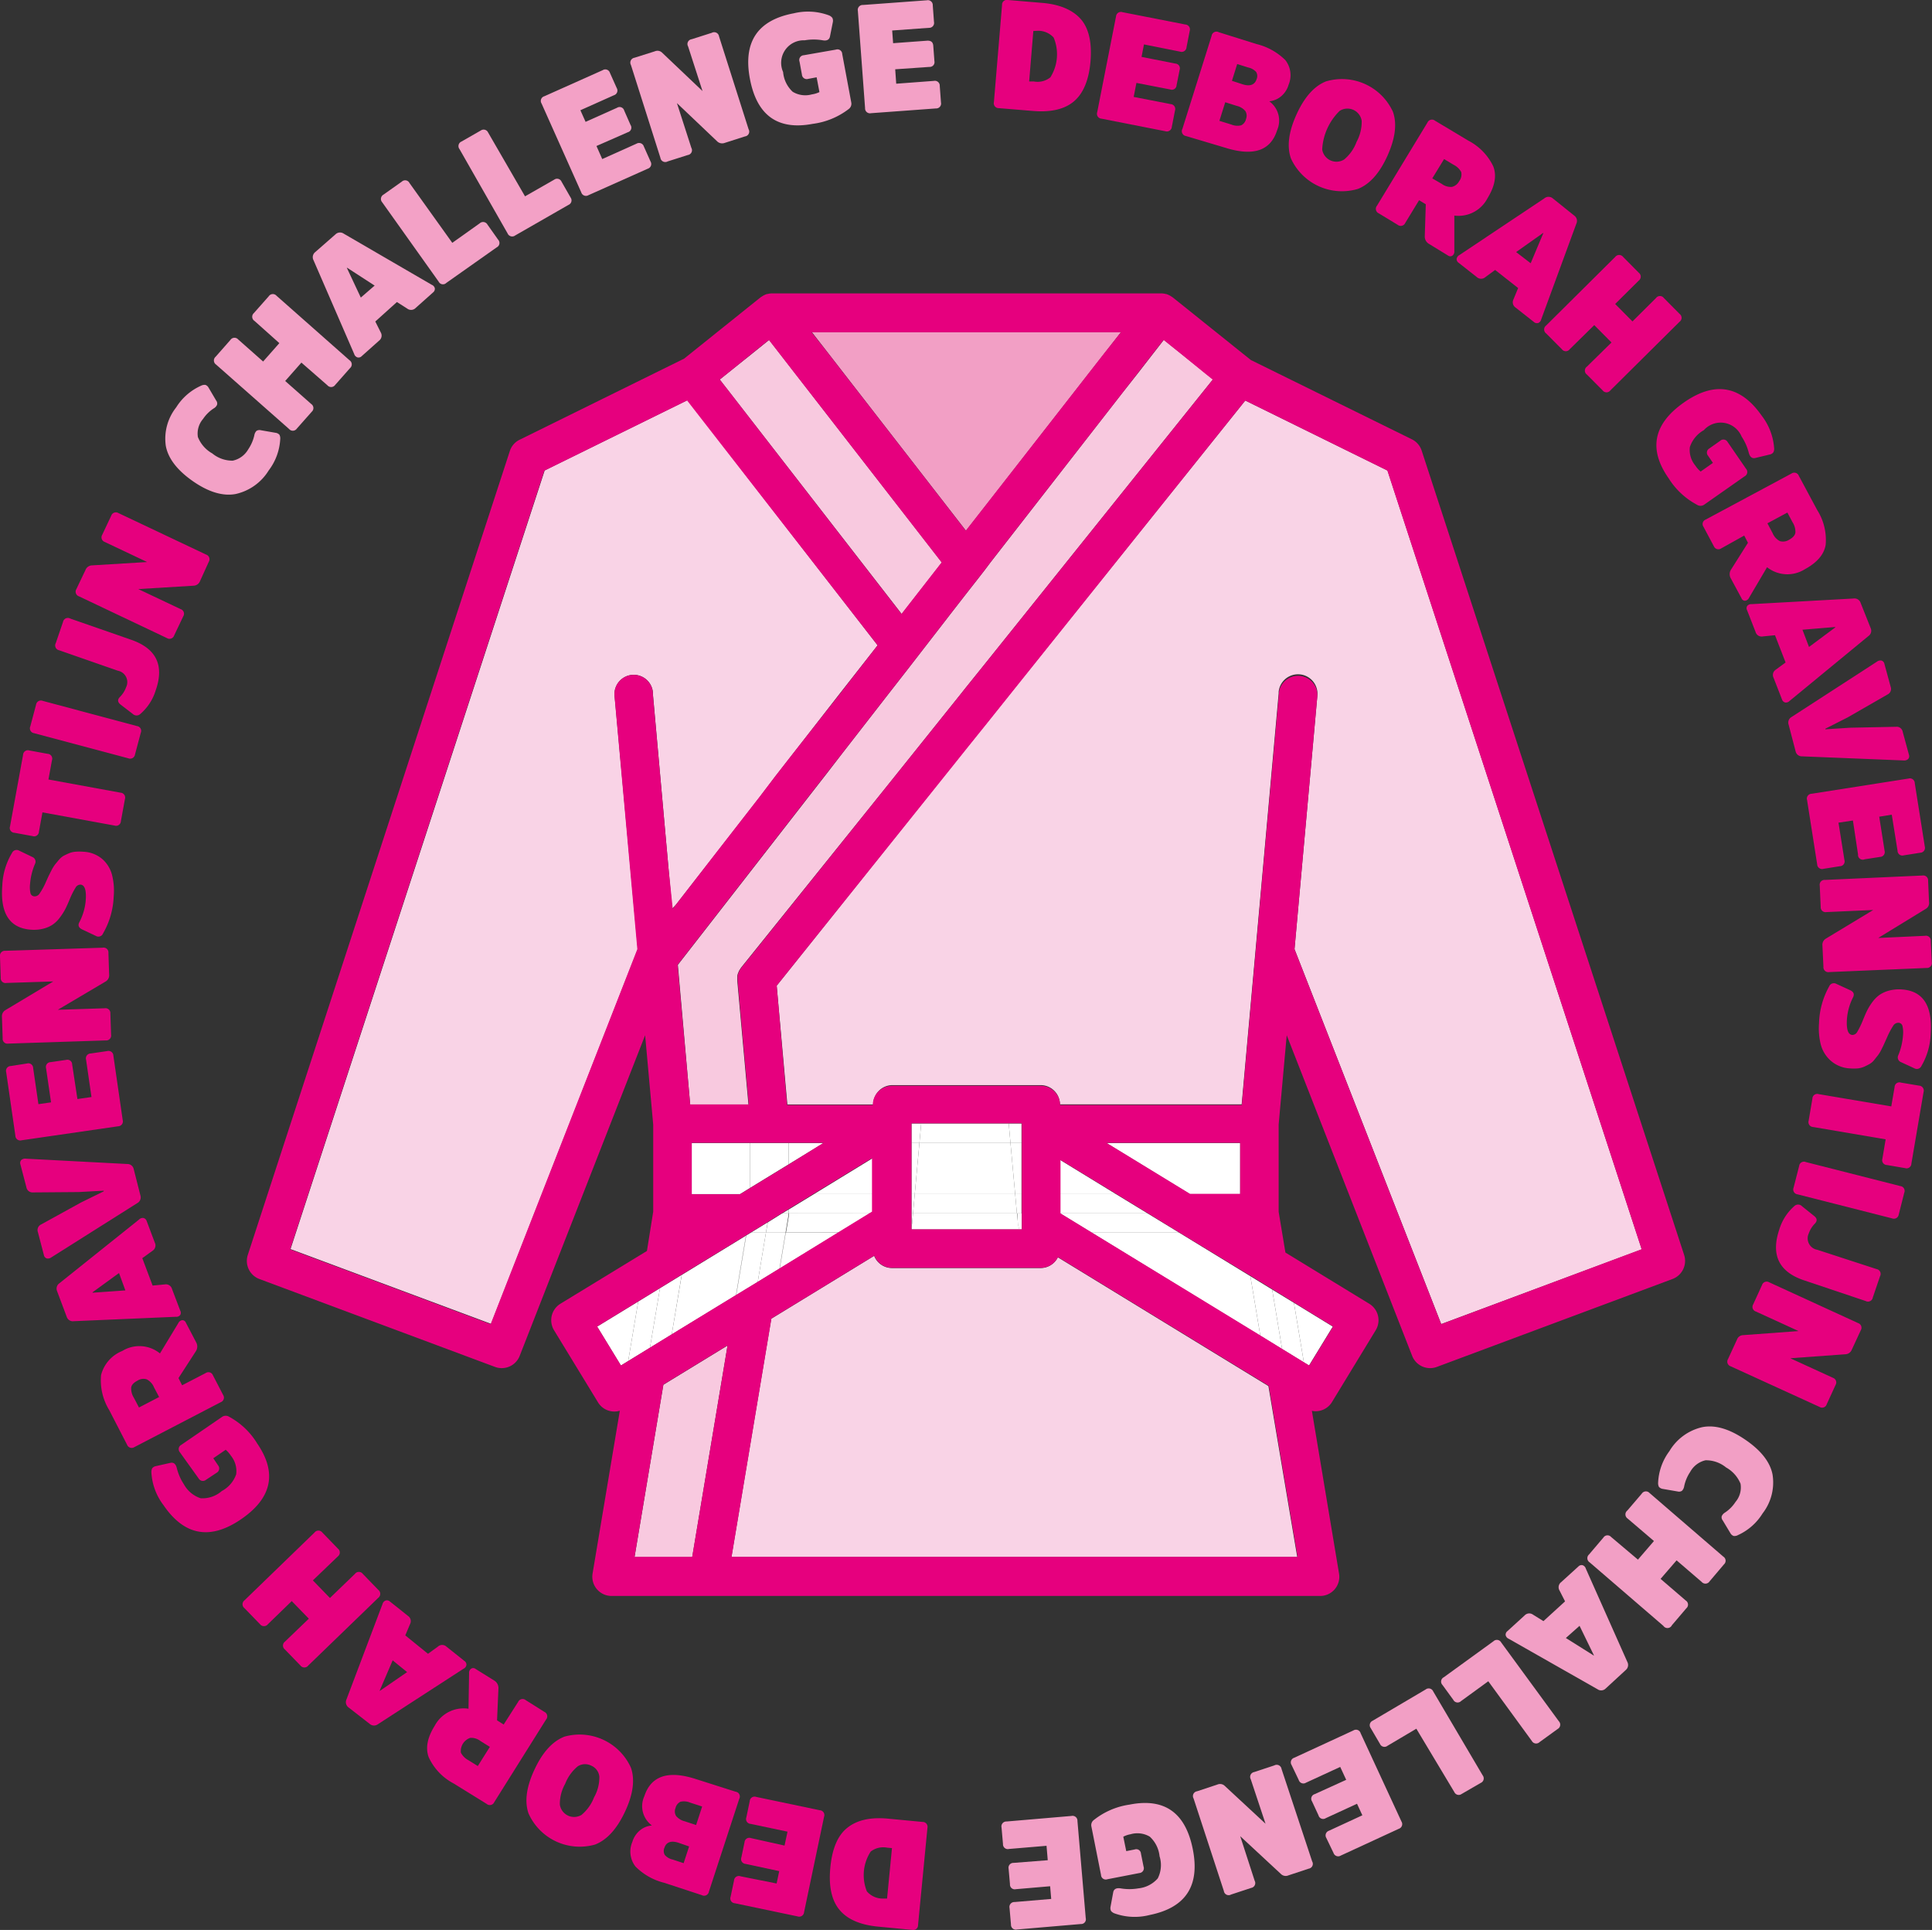 <?xml version="1.0" encoding="UTF-8"?>
<svg xmlns="http://www.w3.org/2000/svg" id="Laag_1" data-name="Laag 1" viewBox="0 0 268 267.67">
  <rect x="0" y="0" width="268" height="267.67" fill="#333333" stroke="none"/>
  <defs>
    <style>.cls-1{fill:#f9d3e6;}.cls-2{fill:#fff;}.cls-3{fill:#f29fc5;}.cls-4{fill:#f8c9df;}.cls-5{fill:#e6007e;}.cls-6{fill:#f3a1c6;}</style>
  </defs>
  <path class="cls-1" d="M478.73,232.76,459,223.05l-32.65,40.72-3.44,4.3-2.68,3.33-1.78,2.23-.7.87-1.56,1.95L394,304.21l1.48,16.47h11.91v0A2.68,2.68,0,0,1,410,318h20.61a2.68,2.68,0,0,1,2.68,2.67v0h25.21l1.87-20.76.54-6,.54-6,2.18-24.23,0-.24A2.68,2.68,0,0,1,469,264l-3.17,35.14,20.35,52L514,340.78Z" transform="translate(-286.26 -167.5)"></path>
  <path class="cls-1" d="M433,341.88a2.66,2.66,0,0,1-2.39,1.49H410a2.66,2.66,0,0,1-2.48-1.69l-14.27,8.72-5.53,33.06h78.49l-4-23.72Z" transform="translate(-286.26 -167.5)"></path>
  <path class="cls-1" d="M393.83,275.15l2.19-2.81,6.67-8.57L408,257l-26.38-34-19.8,9.74-35.26,108,27.82,10.37,20.35-52L371.51,264a2.67,2.67,0,1,1,5.32-.48l0,.24L379,288l.5,5.52L380,293l5.78-7.42,5.9-7.59Z" transform="translate(-286.26 -167.5)"></path>
  <polygon class="cls-2" points="165.07 165.62 172.03 165.62 172.03 158.53 153.48 158.53 165.07 165.62"></polygon>
  <polygon class="cls-2" points="104.06 164.75 104.06 158.53 95.95 158.53 95.95 165.62 102.65 165.62 104.06 164.75"></polygon>
  <polygon class="cls-2" points="109.41 158.53 109.41 161.48 114.24 158.53 109.41 158.53"></polygon>
  <polygon class="cls-2" points="109.41 158.53 106.74 158.53 104.06 158.53 104.06 164.75 109.41 161.48 109.41 158.53"></polygon>
  <polygon class="cls-3" points="112.6 46.04 112.6 46.04 114.97 49.09 117.04 51.76 119.12 54.44 131.32 70.16 133.99 73.6 134 73.61 134 73.61 136.67 70.19 148.96 54.44 151.05 51.76 153.14 49.09 155.52 46.04 112.6 46.04"></polygon>
  <polygon class="cls-4" points="125.08 85.16 130.65 78.01 112.35 54.44 110.27 51.76 108.19 49.09 106.69 47.15 104.28 49.09 100.94 51.76 99.84 52.64 101.24 54.44 125.08 85.16"></polygon>
  <path class="cls-4" d="M453.46,219.26l-3.34-2.68-2.42-1.94-1.51,1.94-2.08,2.68L442,221.93l-18.35,23.58-.75,1-.94,1.21-1.74,2.22-2.1,2.7-.57.74-5.42,7-2.7,3.46-6.32,8.13L401,274.71l-2.19,2.81-18.52,23.8h0L382,320.68h8.08l-1.54-17.06a3.11,3.11,0,0,1,0-.53,1.89,1.89,0,0,1,0-.23,1.4,1.4,0,0,1,.06-.28,2,2,0,0,1,.09-.22,1.12,1.12,0,0,1,.11-.25,1.13,1.13,0,0,1,.13-.2,2.39,2.39,0,0,1,.13-.21L409,276.9l2.26-2.82,2.26-2.82,4.06-5.07,1.94-2.42.73-.92,2.68-3.33,30.13-37.59,1.46-1.82Z" transform="translate(-286.26 -167.5)"></path>
  <polygon class="cls-4" points="92.02 192.06 88.02 215.97 96.02 215.97 100.92 186.62 92.02 192.06 92.02 192.06"></polygon>
  <polygon class="cls-2" points="181.58 189.39 184.88 183.99 179.49 180.69 180.87 188.96 181.58 189.39"></polygon>
  <polygon class="cls-2" points="151.42 170.96 174.83 185.27 173.45 177 163.57 170.96 151.42 170.96"></polygon>
  <polygon class="cls-2" points="180.87 188.96 179.49 180.69 176.47 178.85 177.85 187.11 180.87 188.96"></polygon>
  <polygon class="cls-2" points="177.85 187.11 176.47 178.85 173.45 177 174.83 185.27 177.85 187.11"></polygon>
  <polygon class="cls-2" points="147.05 165.62 154.81 165.62 147.05 160.87 147.05 165.62"></polygon>
  <polygon class="cls-2" points="147.05 168.29 147.05 168.29 151.42 170.96 163.57 170.96 159.19 168.29 147.05 168.29"></polygon>
  <polygon class="cls-2" points="147.05 168.29 159.19 168.29 154.81 165.62 147.05 165.62 147.05 168.29"></polygon>
  <polygon class="cls-2" points="82.83 183.99 86.13 189.39 87.14 188.77 88.53 180.51 82.83 183.99"></polygon>
  <polygon class="cls-2" points="108.17 175.93 116.3 170.96 109 170.96 108.17 175.93"></polygon>
  <polygon class="cls-2" points="108.96 170.96 108.13 175.95 108.17 175.93 109 170.96 108.96 170.96"></polygon>
  <polygon class="cls-2" points="121.09 160.61 112.9 165.62 121.09 165.62 121.09 160.61"></polygon>
  <path class="cls-2" d="M395.67,335.78h0a3.37,3.37,0,0,1,0,.44l-.38,2.23h7.3l4.37-2.68Z" transform="translate(-286.26 -167.5)"></path>
  <path class="cls-2" d="M395.6,336.23l-.37,2.23h0l.38-2.23a3.37,3.37,0,0,0,0-.44h-.05A3.39,3.39,0,0,1,395.6,336.23Z" transform="translate(-286.26 -167.5)"></path>
  <polygon class="cls-2" points="120.67 168.29 121.09 168.04 121.09 165.62 112.9 165.62 109.41 167.75 109.41 168.29 120.67 168.29"></polygon>
  <path class="cls-2" d="M395.62,335.78h.05v-.54l-.09.06A2.59,2.59,0,0,1,395.62,335.78Z" transform="translate(-286.26 -167.5)"></path>
  <polygon class="cls-2" points="103.47 171.38 94.57 176.82 93.18 185.08 102.09 179.64 103.47 171.38"></polygon>
  <rect class="cls-2" x="375.95" y="348.45" width="8.38" transform="matrix(0.16, -0.99, 0.99, 0.16, -312.5, 498.4)"></rect>
  <rect class="cls-2" x="369.91" y="352.14" width="8.38" transform="translate(-321.18 495.53) rotate(-80.51)"></rect>
  <polygon class="cls-2" points="88.53 180.51 87.14 188.77 90.16 186.93 91.55 178.66 88.53 180.51"></polygon>
  <polygon class="cls-2" points="106.25 170.96 105.11 177.8 108.13 175.95 108.96 170.96 106.25 170.96"></polygon>
  <path class="cls-2" d="M392.51,338.46h2.72l.37-2.23a3.39,3.39,0,0,0,0-.45h-.83l-2,1.25Z" transform="translate(-286.26 -167.5)"></path>
  <path class="cls-2" d="M395.58,335.3l-.79.48h.83A2.59,2.59,0,0,0,395.58,335.3Z" transform="translate(-286.26 -167.5)"></path>
  <polygon class="cls-2" points="103.52 171.35 103.47 171.38 102.09 179.64 102.13 179.62 103.52 171.35"></polygon>
  <polygon class="cls-2" points="94.56 176.82 91.55 178.66 90.16 186.93 93.18 185.08 94.56 176.82"></polygon>
  <polygon class="cls-2" points="104.15 170.96 103.52 171.35 102.13 179.62 105.11 177.8 106.25 170.96 104.15 170.96"></polygon>
  <polygon class="cls-2" points="104.15 170.96 106.25 170.96 106.49 169.53 104.15 170.96"></polygon>
  <polygon class="cls-2" points="126.89 165.62 140.82 165.62 140.17 158.53 127.54 158.53 126.89 165.62"></polygon>
  <path class="cls-2" d="M427.33,335.78H412.91l-.13,1.44a3.14,3.14,0,0,1-.08.4v.4h15a2.44,2.44,0,0,1-.22-.8Z" transform="translate(-286.26 -167.5)"></path>
  <polygon class="cls-2" points="127.78 155.86 139.93 155.86 139.93 155.82 127.79 155.82 127.78 155.86"></polygon>
  <polygon class="cls-2" points="140.17 158.53 139.93 155.86 127.78 155.86 127.54 158.53 140.17 158.53"></polygon>
  <polygon class="cls-2" points="126.65 168.29 141.06 168.29 140.82 165.62 126.89 165.62 126.65 168.29"></polygon>
  <polygon class="cls-2" points="141.7 165.62 141.7 158.53 140.17 158.53 140.82 165.62 141.7 165.62"></polygon>
  <path class="cls-2" d="M427.46,337.22a2.44,2.44,0,0,0,.22.8H428v-2.24h-.63Z" transform="translate(-286.26 -167.5)"></path>
  <rect class="cls-2" x="139.93" y="155.82" width="1.77" height="0.04"></rect>
  <polygon class="cls-2" points="140.82 165.62 141.06 168.29 141.7 168.29 141.7 165.62 140.82 165.62"></polygon>
  <polygon class="cls-2" points="140.17 158.53 141.7 158.53 141.7 155.86 139.93 155.86 140.17 158.53"></polygon>
  <polygon class="cls-2" points="126.44 158.53 126.44 165.62 126.89 165.62 127.54 158.53 126.44 158.53"></polygon>
  <rect class="cls-2" x="126.44" y="155.82" width="1.35" height="0.04"></rect>
  <path class="cls-2" d="M412.91,335.78h-.21v1.84a3.14,3.14,0,0,0,.08-.4Z" transform="translate(-286.26 -167.5)"></path>
  <polygon class="cls-2" points="127.54 158.53 127.78 155.86 126.44 155.86 126.44 158.53 127.54 158.53"></polygon>
  <polygon class="cls-2" points="126.89 165.62 126.44 165.62 126.44 168.29 126.65 168.29 126.89 165.62"></polygon>
  <path class="cls-5" d="M519.88,341.56,483.47,230a2.67,2.67,0,0,0-1.36-1.57l-22.34-11-10.84-8.69-.17-.11-.16-.1a3.1,3.1,0,0,0-.56-.25l-.05,0a2.83,2.83,0,0,0-.65-.09h-54a2.66,2.66,0,0,0-.63.09l-.07,0a3,3,0,0,0-.55.25l-.16.1-.17.11-10.6,8.5L358.4,228.46A2.64,2.64,0,0,0,357,230L320.63,341.56a2.68,2.68,0,0,0,1.61,3.33l32.68,12.19a2.6,2.6,0,0,0,.94.17,2.67,2.67,0,0,0,2.49-1.7l17.4-44.47,1.12,12.39v12.09L376,341,364,348.32a2.68,2.68,0,0,0-.89,3.67l6.1,10a2.65,2.65,0,0,0,2.28,1.28,2.78,2.78,0,0,0,.75-.11l-3.78,22.58a2.67,2.67,0,0,0,2.64,3.11h98.27A2.66,2.66,0,0,0,472,385.7l-3.76-22.53a2.42,2.42,0,0,0,.47.06A2.66,2.66,0,0,0,471,362l6.09-10a2.67,2.67,0,0,0-.88-3.67l-11.64-7.11-.94-5.65V323.47l1.12-12.39,17.4,44.47a2.67,2.67,0,0,0,2.49,1.7,2.6,2.6,0,0,0,.94-.17l32.68-12.19A2.68,2.68,0,0,0,519.88,341.56Zm-33.7,9.59-20.35-52L469,264a2.68,2.68,0,0,0-5.33-.48l0,.24L461.47,288l-.54,6-.54,6-1.87,20.76H433.31v0a2.68,2.68,0,0,0-2.68-2.67H410a2.68,2.68,0,0,0-2.67,2.67v0H395.44L394,304.21l22.25-27.76,1.56-1.95.7-.87,1.78-2.23,2.68-3.33,3.44-4.3L459,223.05l19.71,9.71,35.27,108Zm-15,.33-3.31,5.4-.71-.43-3-1.84-3-1.85-23.42-14.3-4.37-2.67h0v-7.41l7.77,4.74,4.37,2.67,4.38,2.68,9.88,6,3,1.84,3,1.85ZM374.79,348h0l3-1.84,3-1.85h0l8.9-5.44,0,0,.63-.39,2.34-1.43,2-1.25.79-.48.09-.06,3.49-2.13,8.19-5v7.42l-.42.25-4.37,2.68-8.13,5,0,0-3,1.84-3,1.82,0,0-8.9,5.44h0l-3,1.84-3,1.85h0l-1,.61-3.3-5.4Zm-48.28-7.22,35.26-108,19.8-9.74L408,257l-5.26,6.76L396,272.34l-2.19,2.81L391.64,278l-5.9,7.59L380,293l-.42.55L379,288l-2.18-24.23,0-.24a2.67,2.67,0,1,0-5.32.48l3.17,35.14-20.35,52Zm64-124.2,2.41-1.93,1.51,1.93,2.07,2.68,2.08,2.67,18.3,23.57-5.57,7.15L387.5,221.93l-1.4-1.79,1.1-.88Zm51.24-3-2.38,3-2.09,2.68-2.08,2.67-12.3,15.76-2.67,3.41h0l-2.67-3.45-12.2-15.72-2.08-2.67-2.07-2.68-2.37-3h42.92Zm11.68,5.72,1.06.85-1.46,1.82-30.13,37.59-2.68,3.33-.73.92-1.94,2.42-4.06,5.07-2.26,2.82L409,276.9l-19.89,24.8a2.39,2.39,0,0,0-.13.21,1.13,1.13,0,0,0-.13.2,1.12,1.12,0,0,0-.11.25,2,2,0,0,0-.09.22,1.4,1.4,0,0,0-.06.28,1.89,1.89,0,0,0,0,.23,3.11,3.11,0,0,0,0,.53l1.54,17.06H382l-1.75-19.36h0l18.52-23.8,2.19-2.81,2.19-2.81,6.32-8.13,2.7-3.46,5.42-7,.57-.74,2.1-2.7,1.74-2.22.94-1.21.75-1L442,221.93l2.08-2.67,2.08-2.68,1.51-1.94,2.42,1.94ZM395.67,326h4.83l-4.83,3-5.34,3.26-1.42.87h-6.69V326h13.45Zm30.52-2.71H428V338H412.7v-14.7h13.49Zm25.14,9.79L439.74,326h18.55v7.08Zm-73.05,26.45h0l8.91-5.44-4.91,29.34h-8Zm27.18,23.9H387.74l5.53-33.06,14.27-8.72a2.66,2.66,0,0,0,2.48,1.69h20.61a2.66,2.66,0,0,0,2.39-1.49l29.24,17.86,4,23.72Z" transform="translate(-286.26 -167.5)"></path>
  <path class="cls-5" d="M414.22,420.19a.68.68,0,0,1,.69.83l-1.3,13.45a.67.67,0,0,1-.83.69l-4.72-.45q-3.72-.36-5.35-2.33c-1.09-1.31-1.52-3.27-1.27-5.86s1-4.44,2.36-5.52,3.22-1.5,5.7-1.26Zm-4.91,10.63.68-7-.66-.06a2.85,2.85,0,0,0-2.29.54,6,6,0,0,0-.53,5.52,2.89,2.89,0,0,0,2.15,1Z" transform="translate(-286.26 -167.5)"></path>
  <path class="cls-5" d="M395.09,423.47l.41-1.93-5.12-1.08a.67.67,0,0,1-.59-.9l.47-2.25a.67.67,0,0,1,.9-.59l8.82,1.85a.67.67,0,0,1,.59.91L397.8,432.7a.68.68,0,0,1-.91.59l-8.69-1.82a.67.67,0,0,1-.59-.91l.47-2.24a.67.67,0,0,1,.91-.59l5,1,.36-1.72-4.68-1a.67.67,0,0,1-.57-.9l.44-2.11a.66.66,0,0,1,.88-.57Z" transform="translate(-286.26 -167.5)"></path>
  <path class="cls-5" d="M388.31,416a.67.67,0,0,1,.49,1l-4.2,12.85a.68.68,0,0,1-1,.49l-5.21-1.71a8.44,8.44,0,0,1-4-2.28,3.39,3.39,0,0,1-.41-3.4,3.27,3.27,0,0,1,1.1-1.63,3,3,0,0,1,1.61-.64,3.32,3.32,0,0,1-1.05-4.06q1.4-4.26,7.2-2.36Zm-7.93,7.08c-1-.33-1.69-.11-1.95.69a1.09,1.09,0,0,0,.05,1,2,2,0,0,0,1.1.64l1.51.5.76-2.32Zm1.64-5.56a2.23,2.23,0,0,0-1.37-.13,1.29,1.29,0,0,0-.68.86,1.24,1.24,0,0,0,.07,1.11,2.25,2.25,0,0,0,1.2.74l1.58.52.84-2.57Z" transform="translate(-286.26 -167.5)"></path>
  <path class="cls-5" d="M359.57,419q-.85-2.49.84-6.09c1.12-2.4,2.5-3.91,4.15-4.55a7.81,7.81,0,0,1,9.23,4.33q.85,2.51-.84,6.1t-4.15,4.54a7.78,7.78,0,0,1-9.23-4.33Zm6.83-6.52a5.89,5.89,0,0,0-1.74,2.42,5.69,5.69,0,0,0-.74,2.89,2,2,0,0,0,3,1.43,5.93,5.93,0,0,0,1.74-2.43,5.66,5.66,0,0,0,.74-2.88,1.85,1.85,0,0,0-1.14-1.53A1.87,1.87,0,0,0,366.4,412.48Z" transform="translate(-286.26 -167.5)"></path>
  <path class="cls-5" d="M349.16,414.84a7.79,7.79,0,0,1-3.43-3.62q-.71-1.91.84-4.38a4.54,4.54,0,0,1,4.68-2.35l.08-4.92a.67.67,0,0,1,.27-.62.5.5,0,0,1,.6,0l2.63,1.64a1.19,1.19,0,0,1,.57,1.09l-.19,4.42.92.58,2-3.13a.68.68,0,0,1,1.06-.25l2.59,1.63A.68.68,0,0,1,362,406l-7.18,11.45a.67.67,0,0,1-1.05.24Zm3.75-5.87a2.12,2.12,0,0,0-1.42-.44,1.94,1.94,0,0,0-1.3,2.05,2.47,2.47,0,0,0,1.05,1.05l1.3.81,1.67-2.66Z" transform="translate(-286.26 -167.5)"></path>
  <path class="cls-5" d="M334.61,404.31a.91.91,0,0,1-.29-1.11l5-13.23a.71.71,0,0,1,.44-.49.62.62,0,0,1,.59.14l2.51,2a.87.87,0,0,1,.28,1.13l-.66,1.57,3.15,2.55,1.38-1a.87.87,0,0,1,1.17,0l2.51,2a.61.61,0,0,1,.27.55.69.69,0,0,1-.4.52l-11.88,7.7a.9.9,0,0,1-1.14-.05Zm6.12-6.53L338.92,402l.05,0,3.76-2.59Z" transform="translate(-286.26 -167.5)"></path>
  <path class="cls-5" d="M329.66,386.69l2.37,2.44,3.47-3.35a.68.68,0,0,1,1.08,0l2.16,2.23a.69.69,0,0,1,0,1.09l-9.72,9.4a.68.68,0,0,1-1.08,0l-2.16-2.23a.68.68,0,0,1,0-1.08L329.1,392l-2.37-2.44-3.31,3.21a.69.69,0,0,1-1.09,0l-2.16-2.23a.68.68,0,0,1,0-1.08l9.72-9.41a.68.68,0,0,1,1.08,0l2.16,2.23a.68.68,0,0,1,0,1.08Z" transform="translate(-286.26 -167.5)"></path>
  <path class="cls-5" d="M311.19,368.89a.66.66,0,0,1,.22-1l5.66-3.88a.89.89,0,0,1,1,0,10.26,10.26,0,0,1,3.88,3.71q4.17,6.1-2.25,10.49t-10.75-1.94a8.26,8.26,0,0,1-1.69-4.54,1.15,1.15,0,0,1,.12-.6.87.87,0,0,1,.51-.29l2-.45c.44-.1.74.13.89.7a7.32,7.32,0,0,0,1,2.29,4.11,4.11,0,0,0,2.32,1.92,4.06,4.06,0,0,0,2.92-1,4.19,4.19,0,0,0,2-2.32,3.36,3.36,0,0,0-.73-2.58,4,4,0,0,0-.72-.83l-1.72,1.18.67,1a.67.67,0,0,1-.19,1l-1.51,1a.67.67,0,0,1-1-.19Z" transform="translate(-286.26 -167.5)"></path>
  <path class="cls-5" d="M301.41,363.07a7.9,7.9,0,0,1-1.13-4.86,4.92,4.92,0,0,1,2.94-3.34,4.53,4.53,0,0,1,5.23.34L311,351a.7.7,0,0,1,.54-.4.52.52,0,0,1,.5.34l1.44,2.75a1.19,1.19,0,0,1-.06,1.23l-2.4,3.71.5,1,3.28-1.7a.67.67,0,0,1,1,.32l1.41,2.72a.67.67,0,0,1-.32,1l-12,6.24a.68.68,0,0,1-1-.33Zm6.21-3.16a2.14,2.14,0,0,0-1-1.1,1.5,1.5,0,0,0-1.26.16c-.54.28-.84.6-.9.95a2.4,2.4,0,0,0,.37,1.44l.71,1.35,2.79-1.45Z" transform="translate(-286.26 -167.5)"></path>
  <path class="cls-5" d="M294.18,346.58a.91.91,0,0,1,.32-1.1l11.05-8.84a.71.71,0,0,1,.62-.21.63.63,0,0,1,.44.43l1.13,3a.87.87,0,0,1-.33,1.12L306,342l1.43,3.8,1.69-.16a.88.88,0,0,1,1,.63l1.14,3a.62.62,0,0,1,0,.61.69.69,0,0,1-.61.25l-14.14.61a.9.9,0,0,1-1-.62Zm8.59-2.52-3.67,2.67,0,.06,4.55-.32Z" transform="translate(-286.26 -167.5)"></path>
  <path class="cls-5" d="M305.74,333.31a.9.9,0,0,1-.43,1.05l-11.93,7.53a.78.78,0,0,1-.65.14.59.59,0,0,1-.38-.46l-.83-3.17a.86.86,0,0,1,.45-1.08l5.56-3.06,3.12-1.53,0-.09-3.46.19-6.35.05a.86.86,0,0,1-.92-.72l-.83-3.17a.62.62,0,0,1,.11-.59.78.78,0,0,1,.63-.2l14.09.74a.89.89,0,0,1,.89.71Z" transform="translate(-286.26 -167.5)"></path>
  <path class="cls-5" d="M297,319.93l1.95-.28-.75-5.17a.68.68,0,0,1,.65-.87l2.27-.33a.68.68,0,0,1,.87.65l1.29,8.91a.68.68,0,0,1-.65.87l-13.37,1.94a.68.68,0,0,1-.87-.65l-1.27-8.79a.67.67,0,0,1,.64-.86L290,315a.67.67,0,0,1,.86.64l.73,5,1.75-.25-.69-4.73a.67.67,0,0,1,.65-.85l2.13-.31a.66.66,0,0,1,.84.63Z" transform="translate(-286.26 -167.5)"></path>
  <path class="cls-5" d="M300.51,298.94a.67.67,0,0,1,.79.73l.1,3a1,1,0,0,1-.44.93l-6.68,3.95,6.5-.21a.68.68,0,0,1,.79.74l.1,2.93a.68.68,0,0,1-.74.79l-13.51.44a.67.67,0,0,1-.79-.74l-.1-2.95a1,1,0,0,1,.44-.93l6.68-4-6.5.21a.67.67,0,0,1-.79-.74l-.1-2.93a.68.68,0,0,1,.74-.79Z" transform="translate(-286.26 -167.5)"></path>
  <path class="cls-5" d="M300.48,286.67a4.43,4.43,0,0,1,1.34,2.25,9,9,0,0,1,.21,2.95,11.07,11.07,0,0,1-1.48,5.1.69.69,0,0,1-1,.33l-1.91-.9c-.48-.24-.6-.58-.37-1a7.94,7.94,0,0,0,.88-3c.11-1.43-.13-2.16-.72-2.21a.79.79,0,0,0-.7.44,10.48,10.48,0,0,0-.79,1.57c-.22.54-.43,1-.6,1.34a8.06,8.06,0,0,1-.75,1.18,4.15,4.15,0,0,1-1,1,4,4,0,0,1-1.32.58,5.31,5.31,0,0,1-1.77.14c-2.92-.24-4.23-2.28-3.92-6.14a9.42,9.42,0,0,1,1.34-4.49.7.7,0,0,1,1-.33l1.81.87a.7.7,0,0,1,.37,1,8.73,8.73,0,0,0-.67,2.76,3.89,3.89,0,0,0,.05,1.24.58.58,0,0,0,.58.47.82.82,0,0,0,.71-.42,8.94,8.94,0,0,0,.85-1.56L293,289l.4-.8a6.46,6.46,0,0,1,.48-.78l.52-.63a2.68,2.68,0,0,1,.64-.57c.21-.11.45-.23.73-.35a2.83,2.83,0,0,1,.93-.24,6.72,6.72,0,0,1,1.1,0A4.3,4.3,0,0,1,300.48,286.67Z" transform="translate(-286.26 -167.5)"></path>
  <path class="cls-5" d="M288.26,283a.67.67,0,0,1-.61-.89l1.81-9.91a.67.67,0,0,1,.89-.61l2.51.46a.67.67,0,0,1,.61.89l-.49,2.67,10,1.83a.68.68,0,0,1,.61.89l-.56,3.06a.67.67,0,0,1-.88.61l-10-1.83-.49,2.68a.67.67,0,0,1-.89.61Z" transform="translate(-286.26 -167.5)"></path>
  <path class="cls-5" d="M291,269.19a.68.68,0,0,1-.54-.94l.8-3a.68.68,0,0,1,.94-.54l13.05,3.49a.67.67,0,0,1,.54.93l-.8,3a.68.68,0,0,1-.94.54Z" transform="translate(-286.26 -167.5)"></path>
  <path class="cls-5" d="M294.47,257.69a.68.68,0,0,1-.47-1l1-2.93a.68.68,0,0,1,1-.47l8.48,2.95q5.2,1.82,3.38,7a7,7,0,0,1-2.12,3.27.76.76,0,0,1-1.07,0L303,265.23c-.44-.34-.47-.7-.1-1.07a3.63,3.63,0,0,0,.85-1.34,1.61,1.61,0,0,0-1.16-2.3Z" transform="translate(-286.26 -167.5)"></path>
  <path class="cls-5" d="M314.86,244.42a.68.68,0,0,1,.36,1L314,248.11a1,1,0,0,1-.82.62l-7.74.47,5.87,2.78a.67.67,0,0,1,.37,1l-1.26,2.65a.68.68,0,0,1-1,.37l-12.2-5.79a.68.68,0,0,1-.37-1l1.27-2.66a1,1,0,0,1,.81-.63l7.74-.47-5.87-2.78a.68.68,0,0,1-.36-1l1.25-2.65a.68.68,0,0,1,1-.36Z" transform="translate(-286.26 -167.5)"></path>
  <path class="cls-6" d="M321.54,227.87a1.12,1.12,0,0,1,.3-.61.79.79,0,0,1,.6-.09l2.07.36a.86.86,0,0,1,.52.28,1.14,1.14,0,0,1,.1.62,7.86,7.86,0,0,1-1.6,4.32,7.21,7.21,0,0,1-4.6,3.27c-1.76.32-3.74-.27-5.91-1.78s-3.44-3.16-3.76-4.9A7,7,0,0,1,310.7,224a7.82,7.82,0,0,1,3.44-3,1.1,1.1,0,0,1,.61-.12.82.82,0,0,1,.44.38l1.06,1.8a.66.66,0,0,1,.12.58,1.05,1.05,0,0,1-.46.5,5.27,5.27,0,0,0-1.48,1.46,3.11,3.11,0,0,0-.72,2.51,4.52,4.52,0,0,0,2,2.28,4.37,4.37,0,0,0,2.84,1,3.26,3.26,0,0,0,2.15-1.58A5.72,5.72,0,0,0,321.54,227.87Z" transform="translate(-286.26 -167.5)"></path>
  <path class="cls-6" d="M328.07,217.79l-2.25,2.55,3.61,3.19a.68.68,0,0,1,.07,1.08l-2.06,2.33a.68.68,0,0,1-1.08.06l-10.13-8.94a.68.68,0,0,1-.06-1.08l2.05-2.33a.68.68,0,0,1,1.08-.07l3.46,3.06,2.25-2.55L321.55,212a.68.68,0,0,1-.07-1.08l2.06-2.33a.68.68,0,0,1,1.08-.07l10.13,8.95a.68.68,0,0,1,.07,1.08l-2.06,2.33a.68.68,0,0,1-1.08.06Z" transform="translate(-286.26 -167.5)"></path>
  <path class="cls-6" d="M332.8,200a.9.9,0,0,1,1.13-.1L346.15,207a.69.69,0,0,1,.43.5.64.64,0,0,1-.25.56l-2.41,2.15a.88.88,0,0,1-1.17.09l-1.43-.91-3,2.7.76,1.52a.88.88,0,0,1-.24,1.14l-2.41,2.15a.61.61,0,0,1-.58.17.71.71,0,0,1-.46-.48l-5.64-13a.9.9,0,0,1,.23-1.12Zm5.43,7.11-3.81-2.47-.05,0,1.94,4.13Z" transform="translate(-286.26 -167.5)"></path>
  <path class="cls-6" d="M349,201.18l3.81-2.71a.69.69,0,0,1,1.07.18l1.47,2.08a.67.67,0,0,1-.18,1.07l-7,4.94a.66.66,0,0,1-1.06-.18l-7.83-11a.69.69,0,0,1,.18-1.07l2.54-1.8a.67.67,0,0,1,1.06.19Z" transform="translate(-286.26 -167.5)"></path>
  <path class="cls-6" d="M359.09,194.73l4.06-2.32a.67.67,0,0,1,1,.28l1.27,2.22a.67.67,0,0,1-.29,1l-7.41,4.25a.69.69,0,0,1-1.05-.29L350,188.18a.68.68,0,0,1,.28-1.05l2.69-1.54a.68.68,0,0,1,1,.29Z" transform="translate(-286.26 -167.5)"></path>
  <path class="cls-6" d="M369,187.75l.8,1.81,4.77-2.14a.69.69,0,0,1,1,.39l.93,2.09a.68.68,0,0,1-.39,1l-8.22,3.67a.68.68,0,0,1-1-.39l-5.51-12.33a.67.67,0,0,1,.39-1l8.1-3.62a.67.67,0,0,1,1,.38l.94,2.1a.68.68,0,0,1-.39,1l-4.65,2.08.72,1.61,4.36-1.95a.66.66,0,0,1,1,.39l.88,2a.66.66,0,0,1-.38,1Z" transform="translate(-286.26 -167.5)"></path>
  <path class="cls-6" d="M390.1,185.42a.67.67,0,0,1-.5,1l-2.81.9a1,1,0,0,1-1-.17l-5.63-5.35,2,6.2a.67.67,0,0,1-.49,1l-2.8.89a.68.68,0,0,1-1-.5l-4.09-12.88a.68.68,0,0,1,.49-1l2.82-.89a.92.92,0,0,1,1,.17l5.62,5.34-2-6.19a.67.67,0,0,1,.5-1l2.79-.89a.68.68,0,0,1,1,.49Z" transform="translate(-286.26 -167.5)"></path>
  <path class="cls-6" d="M402.22,174.38a.66.66,0,0,1,.87.61l1.26,6.75a.91.91,0,0,1-.37.89,10.36,10.36,0,0,1-5,2.05q-7.27,1.37-8.7-6.28t6.11-9.06a8.35,8.35,0,0,1,4.83.28,1.11,1.11,0,0,1,.5.36.89.89,0,0,1,.07.58l-.4,2c-.09.45-.43.63-1,.53a7.23,7.23,0,0,0-2.5,0,3.13,3.13,0,0,0-3,4.4,4.22,4.22,0,0,0,1.33,2.74,3.38,3.38,0,0,0,2.66.36,3.54,3.54,0,0,0,1.05-.32l-.39-2.05-1.17.22a.67.67,0,0,1-.87-.59l-.33-1.8a.66.66,0,0,1,.59-.89Z" transform="translate(-286.26 -167.5)"></path>
  <path class="cls-6" d="M410.44,177.11l.14,2,5.22-.39a.68.68,0,0,1,.82.71l.17,2.29a.68.68,0,0,1-.71.82l-9,.66a.68.68,0,0,1-.82-.71l-1-13.48a.68.68,0,0,1,.71-.82l8.86-.65a.68.68,0,0,1,.82.71l.17,2.29a.68.68,0,0,1-.71.82l-5.09.37.13,1.76,4.77-.35c.5,0,.76.2.8.71l.16,2.14a.66.66,0,0,1-.69.79Z" transform="translate(-286.26 -167.5)"></path>
  <path class="cls-5" d="M424.83,182.5a.68.68,0,0,1-.7-.83l1.13-13.47a.67.67,0,0,1,.82-.7l4.73.4c2.48.2,4.28,1,5.38,2.26s1.56,3.25,1.34,5.85-1,4.44-2.29,5.54-3.2,1.55-5.69,1.34Zm4.77-10.7-.58,7,.65,0a2.84,2.84,0,0,0,2.29-.57,6,6,0,0,0,.46-5.52,2.89,2.89,0,0,0-2.16-.94Z" transform="translate(-286.26 -167.5)"></path>
  <path class="cls-5" d="M443.9,179l-.38,1.94,5.13,1a.68.68,0,0,1,.6.9l-.44,2.25a.69.69,0,0,1-.9.61l-8.85-1.74a.68.68,0,0,1-.6-.9l2.61-13.27a.68.68,0,0,1,.9-.6l8.72,1.71a.68.68,0,0,1,.6.9l-.44,2.26a.68.68,0,0,1-.9.6l-5-1-.34,1.73,4.7.93a.66.66,0,0,1,.58.89l-.42,2.11a.65.65,0,0,1-.87.59Z" transform="translate(-286.26 -167.5)"></path>
  <path class="cls-5" d="M450.79,186.37a.68.68,0,0,1-.51-1l4.05-12.9a.68.68,0,0,1,1-.5l5.23,1.64a8.56,8.56,0,0,1,4,2.23,3.4,3.4,0,0,1,.45,3.41,3.25,3.25,0,0,1-1.08,1.64,3,3,0,0,1-1.6.66,3.3,3.3,0,0,1,1.09,4q-1.33,4.27-7.16,2.45Zm6.27-1.6a2.2,2.2,0,0,0,1.37.11,1.25,1.25,0,0,0,.67-.87,1.24,1.24,0,0,0-.09-1.11,2.24,2.24,0,0,0-1.21-.72l-1.58-.5-.81,2.58Zm1.57-5.58c1,.32,1.69.09,1.94-.71a1.1,1.1,0,0,0-.06-1,2.08,2.08,0,0,0-1.11-.62l-1.52-.48-.73,2.33Z" transform="translate(-286.26 -167.5)"></path>
  <path class="cls-5" d="M479.48,183c.59,1.66.33,3.69-.76,6.11s-2.46,3.94-4.09,4.59a7.78,7.78,0,0,1-9.29-4.21c-.59-1.66-.33-3.69.76-6.1s2.46-3.95,4.09-4.6a7.78,7.78,0,0,1,9.29,4.21Zm-6.75,6.61a5.8,5.8,0,0,0,1.71-2.44,5.86,5.86,0,0,0,.71-2.9,2,2,0,0,0-3.06-1.39,8.08,8.08,0,0,0-2.42,5.34,2,2,0,0,0,3.06,1.39Z" transform="translate(-286.26 -167.5)"></path>
  <path class="cls-5" d="M489.93,187a7.83,7.83,0,0,1,3.47,3.57q.74,1.91-.78,4.39A4.53,4.53,0,0,1,488,197.4v4.92a.7.7,0,0,1-.26.63.51.51,0,0,1-.6,0l-2.65-1.62a1.17,1.17,0,0,1-.59-1.08l.14-4.42-.93-.56-1.92,3.15a.68.68,0,0,1-1.05.26l-2.62-1.59a.68.68,0,0,1-.25-1.06l7-11.53a.68.68,0,0,1,1.05-.26ZM486.25,193a2.11,2.11,0,0,0,1.42.42,1.55,1.55,0,0,0,1-.79,1.51,1.51,0,0,0,.28-1.28,2.43,2.43,0,0,0-1.06-1l-1.31-.79-1.64,2.68Z" transform="translate(-286.26 -167.5)"></path>
  <path class="cls-5" d="M504.64,197.41a.89.89,0,0,1,.29,1.1l-4.88,13.29a.7.7,0,0,1-.42.5.64.64,0,0,1-.59-.14l-2.54-2a.88.88,0,0,1-.3-1.13l.65-1.58-3.19-2.51-1.36,1a.88.88,0,0,1-1.17,0l-2.54-2a.59.59,0,0,1-.27-.54.73.73,0,0,1,.39-.53L500.5,195a.9.9,0,0,1,1.14,0Zm-6.05,6.6,1.76-4.19-.05,0-3.73,2.64Z" transform="translate(-286.26 -167.5)"></path>
  <path class="cls-5" d="M509.8,215l-2.39-2.41L504,215.94a.67.67,0,0,1-1.08,0l-2.19-2.2a.68.68,0,0,1,0-1.09l9.59-9.52a.69.69,0,0,1,1.09,0l2.18,2.2a.68.68,0,0,1,0,1.08l-3.28,3.25,2.4,2.42,3.27-3.25a.67.67,0,0,1,1.08,0l2.19,2.21a.67.67,0,0,1,0,1.08l-9.6,9.52a.67.67,0,0,1-1.08,0l-2.19-2.2a.67.67,0,0,1,0-1.08Z" transform="translate(-286.26 -167.5)"></path>
  <path class="cls-5" d="M528.46,232.51a.67.67,0,0,1-.19,1.05l-5.62,3.94a.89.89,0,0,1-1,0,10.37,10.37,0,0,1-3.92-3.66q-4.25-6.06,2.12-10.52t10.77,1.81a8.33,8.33,0,0,1,1.74,4.51,1,1,0,0,1-.11.6.8.8,0,0,1-.5.3l-2,.48c-.44.1-.74-.13-.9-.7a7.26,7.26,0,0,0-1-2.27,3.14,3.14,0,0,0-5.24-.89,4.2,4.2,0,0,0-1.94,2.35,3.38,3.38,0,0,0,.77,2.57,3.43,3.43,0,0,0,.73.82l1.7-1.2-.68-1a.66.66,0,0,1,.18-1l1.49-1.05a.67.67,0,0,1,1.06.17Z" transform="translate(-286.26 -167.5)"></path>
  <path class="cls-5" d="M538.33,238.23a7.75,7.75,0,0,1,1.18,4.83q-.33,2-2.89,3.39a4.55,4.55,0,0,1-5.24-.28l-2.5,4.24a.71.71,0,0,1-.54.41.52.52,0,0,1-.5-.34l-1.47-2.73a1.16,1.16,0,0,1,0-1.23l2.36-3.74-.52-1L525,243.57a.68.68,0,0,1-1-.31l-1.44-2.7a.66.66,0,0,1,.31-1l11.91-6.39a.67.67,0,0,1,1,.31Zm-6.17,3.23a2.17,2.17,0,0,0,1,1.09,1.55,1.55,0,0,0,1.26-.18c.54-.29.83-.61.89-1a2.41,2.41,0,0,0-.39-1.43l-.72-1.35-2.77,1.49Z" transform="translate(-286.26 -167.5)"></path>
  <path class="cls-5" d="M545.75,254.61a.89.89,0,0,1-.3,1.1l-10.94,9a.72.72,0,0,1-.62.22.63.63,0,0,1-.44-.43l-1.17-3a.87.87,0,0,1,.31-1.12l1.36-1-1.47-3.78-1.69.17a.87.87,0,0,1-1-.61l-1.17-3a.62.62,0,0,1,0-.61.72.72,0,0,1,.61-.26l14.13-.78a.9.9,0,0,1,1,.61Zm-8.55,2.62,3.64-2.71,0-.06-4.55.38Z" transform="translate(-286.26 -167.5)"></path>
  <path class="cls-5" d="M534.37,268a.89.89,0,0,1,.41-1.06l11.84-7.67a.79.79,0,0,1,.65-.15.6.6,0,0,1,.39.46l.86,3.16a.85.85,0,0,1-.43,1.08L542.56,267l-3.1,1.57,0,.08,3.46-.22,6.35-.13a.85.85,0,0,1,.93.71l.86,3.16a.59.59,0,0,1-.1.59.78.78,0,0,1-.63.21l-14.1-.57a.88.88,0,0,1-.89-.7Z" transform="translate(-286.26 -167.5)"></path>
  <path class="cls-5" d="M543.29,281.3l-2,.3.82,5.17a.67.67,0,0,1-.64.87l-2.26.36a.68.68,0,0,1-.88-.63l-1.4-8.91a.67.67,0,0,1,.63-.87L551,275.48a.68.68,0,0,1,.87.64l1.39,8.78a.68.68,0,0,1-.64.87l-2.27.36a.67.67,0,0,1-.87-.64l-.8-5-1.74.28.74,4.72a.67.67,0,0,1-.64.86l-2.12.33A.66.66,0,0,1,544,286Z" transform="translate(-286.26 -167.5)"></path>
  <path class="cls-5" d="M540,302.32a.68.68,0,0,1-.8-.73l-.14-2.95a1,1,0,0,1,.43-.93l6.62-4-6.49.29a.68.68,0,0,1-.8-.73l-.13-2.93a.67.67,0,0,1,.73-.8l13.5-.61a.68.68,0,0,1,.8.73l.13,2.95a.93.93,0,0,1-.43.93l-6.62,4.05,6.5-.3a.67.67,0,0,1,.79.73l.14,2.93a.68.68,0,0,1-.73.8Z" transform="translate(-286.26 -167.5)"></path>
  <path class="cls-5" d="M540.2,314.6a4.52,4.52,0,0,1-1.37-2.24,9.19,9.19,0,0,1-.24-2.94A11.1,11.1,0,0,1,540,304.3a.7.7,0,0,1,1-.34l1.92.88c.48.23.61.56.38,1a8,8,0,0,0-.84,3c-.09,1.43.15,2.16.75,2.2a.79.79,0,0,0,.69-.44,12,12,0,0,0,.77-1.59c.22-.54.41-1,.59-1.35a7.48,7.48,0,0,1,.73-1.18,4.39,4.39,0,0,1,1-1,4.24,4.24,0,0,1,1.32-.59,5.29,5.29,0,0,1,1.77-.16q4.38.3,4,6.08a9.48,9.48,0,0,1-1.28,4.52.7.7,0,0,1-1,.33l-1.82-.84a.7.7,0,0,1-.38-1,8.83,8.83,0,0,0,.64-2.76,4.06,4.06,0,0,0-.07-1.24.59.59,0,0,0-.59-.47.84.84,0,0,0-.71.43,10.72,10.72,0,0,0-.83,1.57l-.41.91c-.07.17-.21.44-.39.81a5,5,0,0,1-.47.78l-.51.64a2.17,2.17,0,0,1-.64.57c-.21.12-.45.24-.73.37a3,3,0,0,1-.92.25,6.65,6.65,0,0,1-1.1,0A4.33,4.33,0,0,1,540.2,314.6Z" transform="translate(-286.26 -167.5)"></path>
  <path class="cls-5" d="M552.46,318.07a.69.69,0,0,1,.63.89l-1.69,9.93a.67.67,0,0,1-.88.62l-2.51-.43a.67.67,0,0,1-.63-.88l.45-2.68-10.05-1.71a.68.68,0,0,1-.63-.88l.52-3.06a.67.67,0,0,1,.88-.62l10.06,1.7.46-2.68a.67.67,0,0,1,.88-.62Z" transform="translate(-286.26 -167.5)"></path>
  <path class="cls-5" d="M549.86,332a.67.67,0,0,1,.55.93l-.76,3a.68.68,0,0,1-.93.55l-13.1-3.33a.68.68,0,0,1-.56-.93l.77-3a.67.67,0,0,1,.93-.55Z" transform="translate(-286.26 -167.5)"></path>
  <path class="cls-5" d="M546.56,343.51a.68.68,0,0,1,.49,1l-1,2.94a.68.68,0,0,1-1,.49l-8.52-2.86q-5.22-1.74-3.47-7a7,7,0,0,1,2.09-3.29.75.75,0,0,1,1.07,0l1.68,1.35c.44.34.47.69.11,1.07a3.56,3.56,0,0,0-.84,1.35,1.61,1.61,0,0,0,1.19,2.28Z" transform="translate(-286.26 -167.5)"></path>
  <path class="cls-5" d="M526.34,357a.68.68,0,0,1-.38-1l1.24-2.69a.93.93,0,0,1,.8-.63l7.75-.57-5.92-2.71a.67.67,0,0,1-.37-1l1.22-2.67a.68.68,0,0,1,1-.38L544,351a.68.68,0,0,1,.38,1l-1.24,2.68a1,1,0,0,1-.8.64l-7.74.56,5.91,2.71a.68.68,0,0,1,.37,1l-1.22,2.66a.67.67,0,0,1-1,.38Z" transform="translate(-286.26 -167.5)"></path>
  <path class="cls-3" d="M519.88,373.65a1.12,1.12,0,0,1-.3.61.72.72,0,0,1-.59.1L516.9,374a.9.9,0,0,1-.52-.28,1.18,1.18,0,0,1-.11-.61,7.87,7.87,0,0,1,1.56-4.34,7.15,7.15,0,0,1,4.55-3.33q2.64-.53,5.94,1.71c2.2,1.49,3.48,3.11,3.82,4.85a7,7,0,0,1-1.38,5.4,7.77,7.77,0,0,1-3.4,3,1,1,0,0,1-.61.13.83.83,0,0,1-.45-.38l-1.07-1.78a.68.68,0,0,1-.14-.58,1.12,1.12,0,0,1,.46-.51,5.15,5.15,0,0,0,1.46-1.48,3.1,3.1,0,0,0,.69-2.52,4.57,4.57,0,0,0-2-2.25,4.4,4.4,0,0,0-2.85-1,3.25,3.25,0,0,0-2.13,1.61A5.61,5.61,0,0,0,519.88,373.65Z" transform="translate(-286.26 -167.5)"></path>
  <path class="cls-3" d="M513.47,383.81l2.22-2.58L512,378.08A.68.68,0,0,1,512,377l2-2.34a.68.68,0,0,1,1.08-.09l10.24,8.83a.67.67,0,0,1,.08,1.07l-2,2.36a.68.68,0,0,1-1.08.08l-3.49-3-2.22,2.57,3.49,3a.67.67,0,0,1,.08,1.08l-2,2.35A.68.68,0,0,1,517,393l-10.24-8.82a.68.68,0,0,1-.08-1.08l2-2.35a.67.67,0,0,1,1.07-.08Z" transform="translate(-286.26 -167.5)"></path>
  <path class="cls-3" d="M509,401.68a.88.88,0,0,1-1.13.11l-12.32-7a.72.72,0,0,1-.43-.5.62.62,0,0,1,.24-.56l2.39-2.18a.88.88,0,0,1,1.16-.11l1.45.9,3-2.74-.77-1.51a.88.88,0,0,1,.22-1.15l2.39-2.17a.62.62,0,0,1,.58-.19.71.71,0,0,1,.46.48L512,398a.91.91,0,0,1-.22,1.12Zm-5.53-7,3.85,2.42.05,0-2-4.11Z" transform="translate(-286.26 -167.5)"></path>
  <path class="cls-3" d="M492.71,400.68l-3.78,2.75a.67.67,0,0,1-1.07-.17l-1.5-2.06a.67.67,0,0,1,.17-1.07l6.9-5a.68.68,0,0,1,1.07.17l8,10.93a.68.68,0,0,1-.17,1.07l-2.51,1.82a.68.68,0,0,1-1.07-.16Z" transform="translate(-286.26 -167.5)"></path>
  <path class="cls-3" d="M482.73,407.26l-4,2.37a.68.68,0,0,1-1.05-.27l-1.29-2.2a.67.67,0,0,1,.27-1l7.36-4.34a.68.68,0,0,1,1.05.27l6.86,11.64a.68.68,0,0,1-.27,1.05L489,416.32a.67.67,0,0,1-1-.27Z" transform="translate(-286.26 -167.5)"></path>
  <path class="cls-3" d="M473,414.35l-.83-1.79-4.75,2.19a.67.67,0,0,1-1-.37l-1-2.09a.67.67,0,0,1,.37-1L474,407.5a.67.67,0,0,1,1,.38l5.67,12.26a.68.68,0,0,1-.37,1l-8.06,3.72a.68.68,0,0,1-1-.37l-1-2.08a.68.68,0,0,1,.37-1l4.63-2.14-.74-1.6-4.34,2a.66.66,0,0,1-1-.39l-.9-1.94a.66.66,0,0,1,.36-1Z" transform="translate(-286.26 -167.5)"></path>
  <path class="cls-3" d="M451.83,416.94a.67.67,0,0,1,.48-1l2.81-.93a.94.94,0,0,1,1,.15l5.69,5.28-2.05-6.17a.68.68,0,0,1,.49-1l2.78-.92a.68.68,0,0,1,1,.49l4.25,12.83a.67.67,0,0,1-.48,1l-2.81.93a.94.94,0,0,1-1-.15l-5.69-5.28,2,6.17a.68.68,0,0,1-.48,1l-2.79.92a.67.67,0,0,1-1-.49Z" transform="translate(-286.26 -167.5)"></path>
  <path class="cls-3" d="M439.87,428.14a.66.66,0,0,1-.88-.6l-1.34-6.74a.88.88,0,0,1,.36-.89,10.29,10.29,0,0,1,4.93-2.12q7.26-1.44,8.78,6.18t-6,9.13a8.29,8.29,0,0,1-4.84-.22,1.16,1.16,0,0,1-.5-.34.94.94,0,0,1-.07-.59l.37-2c.09-.45.42-.63,1-.55a7.28,7.28,0,0,0,2.51,0,4.11,4.11,0,0,0,2.67-1.38,4.07,4.07,0,0,0,.25-3.07,4.26,4.26,0,0,0-1.36-2.72,3.38,3.38,0,0,0-2.67-.33,3.31,3.31,0,0,0-1,.34l.41,2,1.17-.23a.65.65,0,0,1,.87.58l.36,1.79a.67.67,0,0,1-.58.9Z" transform="translate(-286.26 -167.5)"></path>
  <path class="cls-3" d="M431.6,425.5l-.17-2-5.21.44a.67.67,0,0,1-.83-.69l-.2-2.29a.68.68,0,0,1,.7-.83l9-.77a.68.68,0,0,1,.83.7l1.15,13.47a.66.66,0,0,1-.69.82l-8.86.76a.67.67,0,0,1-.82-.69l-.2-2.29a.68.68,0,0,1,.7-.83l5.08-.43-.15-1.76-4.77.41a.66.66,0,0,1-.8-.7l-.19-2.14a.67.67,0,0,1,.68-.81Z" transform="translate(-286.26 -167.5)"></path>
</svg>
